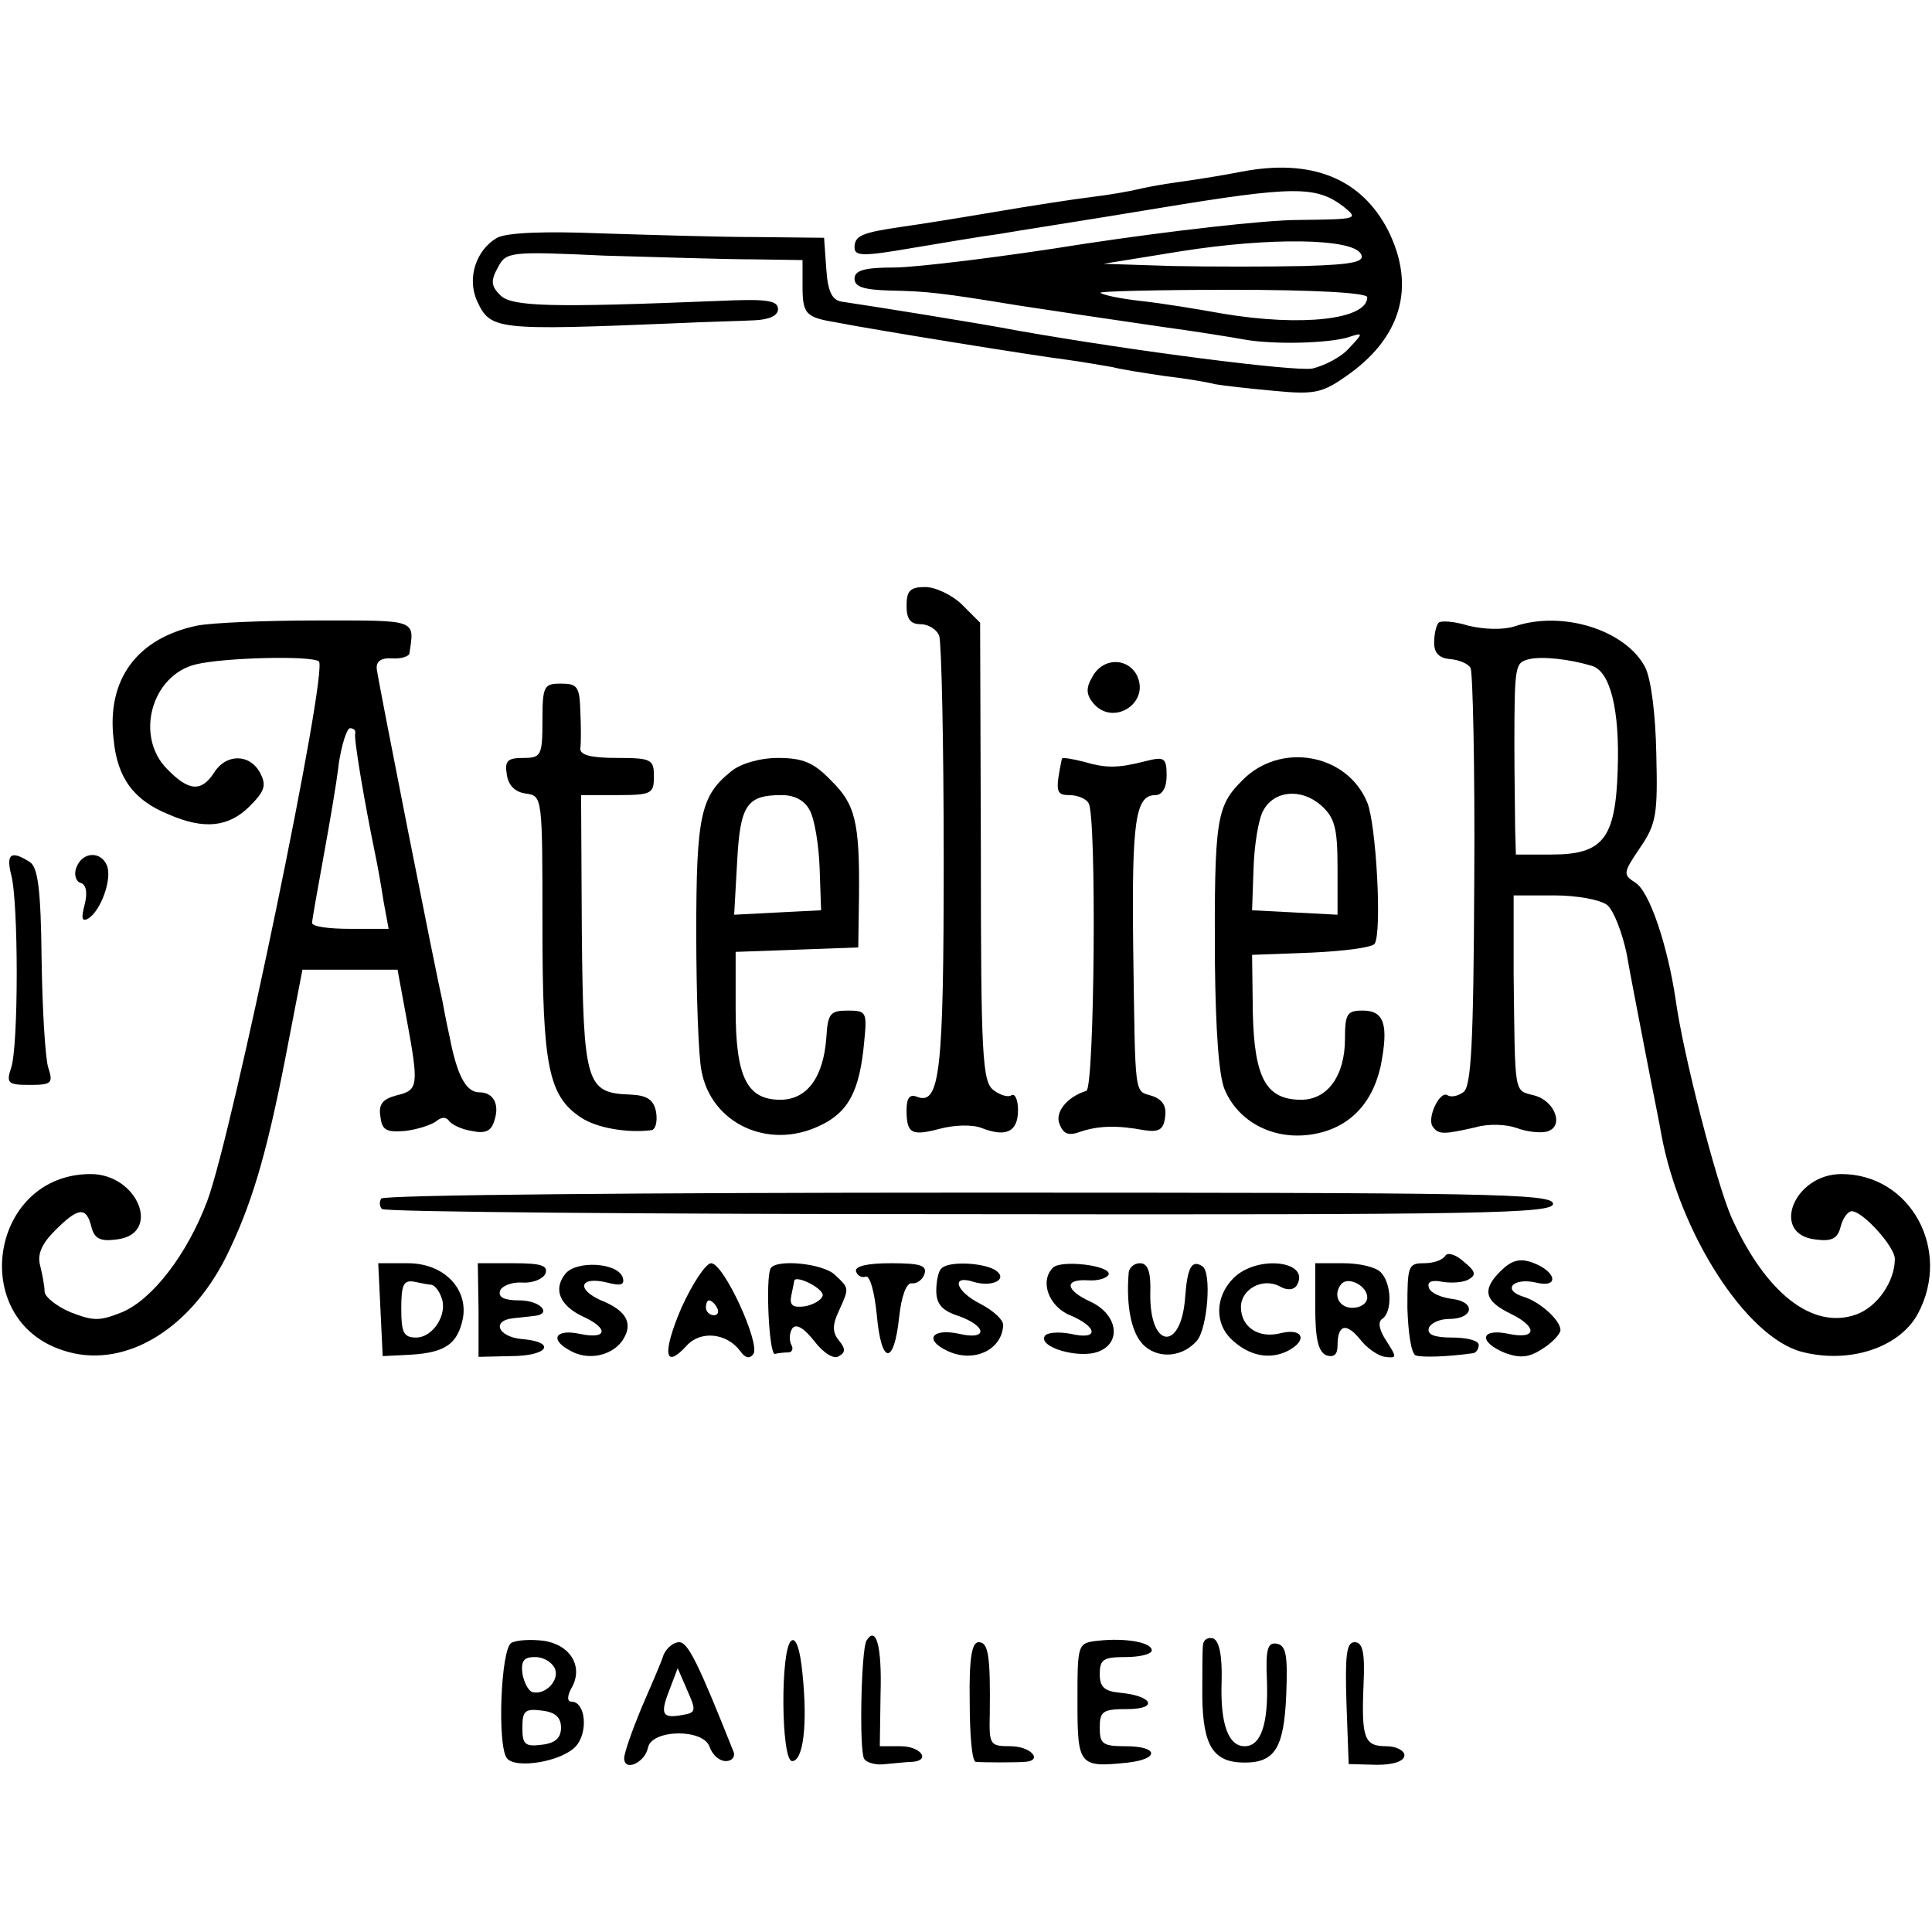 <?xml version="1.0" standalone="no"?>
<!DOCTYPE svg PUBLIC "-//W3C//DTD SVG 20010904//EN"
 "http://www.w3.org/TR/2001/REC-SVG-20010904/DTD/svg10.dtd">
<svg version="1.0" xmlns="http://www.w3.org/2000/svg"
 width="260pt" height="260pt" viewBox="0 0 260 260"
 preserveAspectRatio="xMidYMid meet">
<g transform="translate(0,260) scale(0.1,-0.1)"
fill="#000000" stroke="none">
<path d="M1671 2369 c-25 -5 -63 -11 -85 -14 -23 -3 -48 -8 -56 -10 -8 -2 -35
-7 -60 -10 -25 -3 -83 -12 -130 -20 -47 -8 -103 -17 -125 -20 -55 -8 -65 -12
-65 -28 0 -12 12 -12 76 -1 42 7 95 16 118 19 22 4 120 19 216 35 182 30 211
30 248 2 21 -17 19 -17 -60 -18 -46 0 -175 -15 -288 -32 -112 -18 -228 -32
-257 -32 -40 0 -53 -4 -53 -15 0 -11 12 -15 48 -16 50 -1 68 -3 172 -20 85
-13 100 -15 195 -29 44 -6 94 -14 110 -17 40 -7 112 -5 139 3 21 7 21 6 2 -14
-10 -12 -33 -24 -50 -28 -25 -4 -237 23 -396 51 -52 10 -196 33 -237 39 -13 2
-19 13 -21 44 l-3 42 -92 1 c-51 0 -145 3 -210 5 -74 3 -125 1 -138 -6 -28
-16 -41 -54 -27 -85 18 -39 25 -40 268 -30 41 2 89 3 106 4 19 1 31 6 31 15 0
12 -16 14 -81 11 -223 -9 -278 -8 -293 8 -12 12 -13 19 -3 37 11 21 15 22 143
16 73 -2 162 -5 200 -5 l67 -1 0 -34 c0 -39 4 -43 46 -50 51 -10 268 -45 309
-50 22 -3 50 -8 62 -10 11 -3 43 -8 70 -12 26 -3 57 -8 68 -11 11 -2 47 -6 80
-9 52 -5 64 -3 94 18 77 52 97 122 59 198 -36 70 -103 97 -197 79z m160 -110
c7 -11 -7 -15 -76 -17 -46 -1 -126 -1 -177 0 l-93 3 105 17 c121 19 228 17
241 -3z m9 -59 c0 -30 -88 -40 -195 -22 -33 6 -82 14 -110 17 -27 3 -51 8 -54
11 -2 2 77 4 177 4 110 0 182 -4 182 -10z"/>
<path d="M1220 1785 c0 -18 5 -25 19 -25 10 0 22 -7 25 -16 3 -9 6 -144 6
-300 0 -287 -5 -332 -36 -320 -10 4 -14 -2 -14 -18 0 -32 7 -35 45 -25 19 5
43 6 56 1 33 -13 49 -5 49 24 0 14 -4 23 -9 20 -4 -3 -15 0 -24 7 -15 11 -17
47 -17 321 l-1 308 -24 24 c-13 13 -36 24 -50 24 -20 0 -25 -5 -25 -25z"/>
<path d="M265 1758 c-81 -17 -122 -73 -112 -154 5 -51 27 -81 74 -100 48 -21
81 -17 109 11 20 20 23 28 14 45 -14 26 -46 26 -62 0 -17 -26 -34 -25 -63 5
-44 44 -21 127 39 141 37 9 154 12 165 4 14 -8 -116 -635 -150 -726 -27 -72
-74 -133 -115 -150 -30 -12 -38 -12 -69 0 -19 8 -35 21 -35 28 0 7 -3 23 -6
35 -4 15 2 29 20 47 31 31 42 33 49 5 4 -16 12 -20 34 -17 61 7 29 88 -35 88
-135 0 -166 -195 -38 -237 79 -27 169 24 220 125 34 69 54 135 80 268 l23 119
64 0 64 0 12 -65 c17 -92 16 -97 -13 -104 -19 -5 -25 -12 -22 -29 2 -18 8 -21
33 -19 17 2 35 8 42 13 7 6 13 6 17 1 3 -5 17 -12 31 -14 18 -4 26 0 30 13 8
23 -1 39 -20 39 -18 0 -30 23 -40 75 -5 22 -9 45 -10 50 -8 33 -87 433 -88
445 -1 10 6 15 21 14 12 -1 23 3 23 7 7 46 11 44 -123 44 -70 0 -143 -3 -163
-7z m213 -145 c-2 -7 12 -90 27 -163 3 -14 8 -42 11 -62 l7 -38 -52 0 c-28 0
-51 3 -51 8 0 4 7 43 15 87 8 44 18 101 21 128 4 26 11 47 15 47 5 0 8 -3 7
-7z"/>
<path d="M1936 1762 c-3 -3 -6 -15 -6 -27 0 -14 7 -21 22 -22 11 -1 24 -6 27
-12 3 -5 6 -134 5 -286 -1 -220 -4 -279 -15 -285 -7 -5 -16 -7 -21 -4 -10 7
-28 -30 -20 -42 8 -11 14 -11 58 -1 17 5 41 4 55 -1 13 -5 31 -7 40 -5 25 6
12 42 -17 49 -27 7 -25 -1 -27 162 l0 107 55 0 c31 0 62 -6 71 -13 9 -8 20
-37 26 -65 5 -29 17 -90 26 -137 9 -47 19 -95 21 -108 25 -133 114 -271 188
-291 64 -17 132 5 157 51 46 86 -10 188 -103 188 -64 0 -96 -81 -35 -88 22 -3
30 1 34 17 3 12 10 21 15 21 15 0 58 -48 58 -64 0 -31 -24 -65 -52 -75 -59
-21 -122 29 -168 131 -20 46 -65 219 -75 293 -11 73 -35 145 -54 157 -17 11
-17 13 6 47 22 32 24 45 22 126 -1 54 -7 101 -15 117 -26 50 -111 77 -176 55
-16 -5 -41 -4 -62 1 -19 6 -37 7 -40 4z m206 -58 c25 -7 38 -59 35 -141 -3
-92 -20 -113 -89 -113 l-48 0 -1 35 c0 19 -1 69 -1 110 0 112 1 113 20 118 18
4 54 0 84 -9z"/>
<path d="M1470 1689 c-9 -15 -8 -24 1 -35 27 -33 79 1 58 39 -14 23 -46 21
-59 -4z"/>
<path d="M730 1630 c0 -47 -2 -50 -26 -50 -21 0 -25 -4 -22 -22 2 -15 11 -24
26 -26 22 -3 22 -5 22 -178 0 -189 8 -229 52 -258 21 -14 62 -21 94 -17 6 0 9
11 7 24 -3 17 -12 23 -35 24 -59 2 -63 14 -65 218 l-1 185 49 0 c46 0 49 2 49
25 0 23 -3 25 -50 25 -35 0 -50 4 -49 13 1 6 1 29 0 50 -1 33 -4 37 -26 37
-23 0 -25 -3 -25 -50z"/>
<path d="M984 1562 c-41 -33 -47 -59 -47 -217 0 -83 3 -167 7 -186 13 -71 90
-107 159 -74 39 18 54 47 60 113 4 40 3 42 -22 42 -24 0 -27 -4 -29 -37 -4
-53 -26 -83 -62 -83 -45 0 -60 31 -60 122 l0 77 83 3 82 3 1 69 c1 100 -5 124
-38 156 -23 24 -38 30 -71 30 -25 0 -51 -8 -63 -18z m106 -53 c6 -11 12 -46
13 -77 l2 -57 -59 -3 -58 -3 4 71 c4 77 13 90 60 90 17 0 31 -7 38 -21z"/>
<path d="M1429 1579 c-9 -44 -8 -49 10 -49 11 0 23 -5 26 -11 11 -16 8 -383
-3 -387 -26 -8 -43 -29 -36 -45 5 -13 12 -16 28 -10 24 8 49 9 86 2 20 -3 26
1 28 18 2 14 -3 23 -17 28 -25 8 -23 -7 -26 200 -2 171 3 205 30 205 9 0 15
10 15 26 0 24 -3 26 -27 20 -39 -10 -54 -10 -85 -1 -16 4 -28 6 -29 4z"/>
<path d="M1672 1550 c-35 -35 -38 -51 -37 -247 1 -87 5 -150 13 -169 18 -43
64 -68 115 -61 50 7 83 39 95 92 11 56 5 75 -24 75 -21 0 -24 -4 -24 -38 0
-49 -23 -82 -59 -82 -47 0 -63 29 -65 117 l-1 78 80 3 c44 2 82 7 85 12 10 16
2 161 -10 190 -27 66 -117 82 -168 30z m128 -117 l0 -64 -57 3 -58 3 2 57 c1
32 7 67 13 77 14 27 51 31 78 7 18 -16 22 -30 22 -83z"/>
<path d="M15 1423 c10 -36 10 -231 0 -260 -7 -21 -4 -23 25 -23 29 0 32 2 25
23 -4 12 -8 77 -9 145 -1 96 -5 125 -16 132 -25 16 -32 11 -25 -17z"/>
<path d="M103 1433 c-4 -9 -1 -19 5 -21 8 -2 10 -13 6 -29 -5 -19 -4 -24 5
-19 17 11 32 53 25 71 -8 20 -33 19 -41 -2z"/>
<path d="M513 987 c-3 -5 -2 -11 1 -14 3 -4 359 -7 791 -7 695 -1 785 1 785
14 0 14 -90 15 -786 15 -432 0 -788 -3 -791 -8z"/>
<path d="M1945 910 c-4 -6 -16 -10 -29 -10 -21 0 -22 -4 -22 -60 1 -33 5 -61
11 -64 8 -3 43 -2 78 3 4 1 7 6 7 11 0 6 -16 10 -36 10 -24 0 -34 4 -31 13 2
6 14 12 27 12 33 0 37 23 4 27 -15 2 -29 8 -31 15 -3 8 4 11 18 8 12 -2 28 -1
35 3 11 6 10 11 -6 24 -11 10 -22 13 -25 8z"/>
<path d="M2019 889 c-25 -25 -21 -40 14 -57 37 -18 35 -35 -3 -27 -38 8 -41
-11 -4 -26 20 -7 32 -6 50 6 13 8 24 20 24 25 0 13 -27 38 -50 45 -29 9 -14
26 17 19 32 -8 28 15 -5 27 -17 6 -28 3 -43 -12z"/>
<path d="M512 838 l3 -63 39 2 c46 3 62 15 69 49 7 40 -26 74 -74 74 l-40 0 3
-62z m69 33 c4 -1 10 -8 13 -17 9 -22 -11 -54 -34 -54 -17 0 -20 7 -20 39 0
32 3 39 18 36 9 -2 20 -4 23 -4z"/>
<path d="M644 837 l0 -63 43 1 c51 0 63 19 15 23 -32 3 -41 25 -11 28 8 1 20
2 27 3 26 2 10 21 -19 21 -20 0 -29 4 -26 13 2 6 15 12 30 11 14 -1 28 5 31
12 4 11 -6 14 -43 14 l-48 0 1 -63z"/>
<path d="M761 886 c-17 -21 -8 -43 24 -58 35 -16 32 -31 -5 -23 -33 7 -41 -8
-12 -23 23 -13 54 -7 69 13 16 23 7 41 -28 55 -34 15 -29 33 8 24 19 -5 24 -3
21 7 -7 20 -62 23 -77 5z"/>
<path d="M917 840 c-26 -61 -23 -84 7 -51 19 21 54 17 72 -7 7 -10 13 -11 18
-4 9 15 -40 122 -57 122 -7 0 -25 -27 -40 -60z m48 0 c3 -5 1 -10 -4 -10 -6 0
-11 5 -11 10 0 6 2 10 4 10 3 0 8 -4 11 -10z"/>
<path d="M1037 893 c-7 -14 -2 -118 6 -115 4 1 12 2 18 2 5 0 7 5 4 10 -3 6
-3 15 1 22 5 7 15 2 30 -17 12 -16 27 -25 33 -20 9 5 9 10 0 21 -9 11 -9 21 0
40 14 31 14 30 -5 48 -16 16 -80 22 -87 9z m70 -37 c-2 -6 -13 -12 -24 -14
-16 -2 -21 1 -18 15 2 10 4 19 4 20 4 7 41 -12 38 -21z"/>
<path d="M1152 889 c2 -6 8 -9 13 -7 6 2 12 -22 15 -52 6 -67 23 -68 30 -3 3
29 10 47 17 46 6 -1 14 4 17 12 4 12 -5 15 -45 15 -32 0 -49 -4 -47 -11z"/>
<path d="M1267 893 c-4 -3 -7 -17 -7 -30 0 -18 8 -27 30 -34 39 -14 39 -33 1
-24 -37 8 -48 -8 -16 -23 36 -17 74 2 75 35 0 7 -13 19 -30 28 -34 17 -41 40
-10 30 26 -8 48 4 29 16 -17 10 -63 12 -72 2z"/>
<path d="M1417 894 c-18 -18 -6 -52 23 -64 38 -16 39 -34 1 -25 -16 3 -32 2
-35 -3 -9 -15 46 -31 72 -21 32 12 26 50 -10 67 -35 16 -36 31 -4 29 14 -1 26
3 28 8 3 12 -64 20 -75 9z"/>
<path d="M1519 888 c-4 -47 4 -85 22 -100 20 -17 51 -14 70 8 14 17 20 92 7
100 -14 9 -20 -1 -23 -41 -5 -74 -48 -71 -47 4 1 29 -3 41 -14 41 -8 0 -14 -6
-15 -12z"/>
<path d="M1660 880 c-25 -25 -26 -62 -1 -84 23 -21 50 -26 74 -14 27 14 21 31
-9 24 -30 -8 -54 8 -54 35 0 24 29 40 52 28 10 -6 19 -5 23 1 20 33 -53 42
-85 10z"/>
<path d="M1770 841 c0 -43 4 -60 15 -65 10 -3 15 1 15 13 0 28 11 32 30 9 9
-12 25 -23 34 -24 16 -2 16 -1 2 21 -10 15 -12 26 -6 30 14 9 13 48 -2 63 -7
7 -29 12 -50 12 l-38 0 0 -59z m70 13 c0 -8 -9 -14 -20 -14 -19 0 -27 19 -14
33 10 9 34 -4 34 -19z"/>
<path d="M688 389 c-14 -9 -19 -137 -6 -155 11 -15 74 -5 93 16 17 19 13 60
-6 60 -6 0 -6 8 1 20 15 28 -3 57 -39 62 -17 2 -36 1 -43 -3z m59 -35 c6 -16
-14 -36 -31 -31 -5 2 -11 13 -13 25 -2 17 2 22 17 22 12 0 23 -7 27 -16z m8
-79 c0 -14 -8 -21 -26 -23 -23 -3 -26 1 -26 23 0 22 3 26 26 23 18 -2 26 -9
26 -23z"/>
<path d="M1065 392 c-15 -10 -14 -162 1 -162 15 0 21 49 14 117 -3 33 -9 50
-15 45z"/>
<path d="M1166 392 c-7 -12 -10 -148 -3 -159 3 -5 16 -9 29 -7 13 1 29 3 36 3
25 2 11 21 -16 21 l-28 0 1 70 c2 65 -6 93 -19 72z"/>
<path d="M1478 392 c-28 -3 -28 -4 -28 -82 0 -86 2 -89 68 -82 43 5 41 22 -3
22 -31 0 -35 3 -35 25 0 22 4 25 37 25 43 0 34 18 -10 22 -21 2 -27 8 -27 25
0 20 5 23 35 23 19 0 35 4 35 9 0 11 -36 17 -72 13z"/>
<path d="M1619 387 c-1 -7 -1 -38 -1 -71 1 -66 15 -88 57 -88 41 0 53 20 56
92 2 52 0 66 -13 68 -12 2 -15 -7 -13 -50 2 -58 -8 -88 -30 -88 -22 0 -33 30
-31 87 1 34 -3 54 -11 58 -7 2 -13 -1 -14 -8z"/>
<path d="M893 373 c-3 -10 -17 -42 -30 -72 -12 -29 -23 -60 -23 -67 0 -19 28
-6 32 14 5 25 75 26 83 1 4 -11 13 -19 22 -19 8 0 13 6 10 13 -47 118 -61 147
-73 147 -8 0 -17 -8 -21 -17z m25 -81 c-27 -5 -30 1 -17 34 l11 29 13 -30 c12
-27 12 -30 -7 -33z"/>
<path d="M1305 310 c0 -44 3 -80 8 -81 9 -1 54 -1 67 0 24 2 7 21 -20 21 -28
0 -29 2 -28 43 1 80 -2 97 -15 97 -9 0 -13 -21 -12 -80z"/>
<path d="M1812 308 l3 -82 38 -1 c23 0 37 5 37 13 0 6 -11 12 -24 12 -30 0
-34 10 -31 83 2 43 -1 57 -12 57 -11 0 -13 -17 -11 -82z"/>
</g>
</svg>
